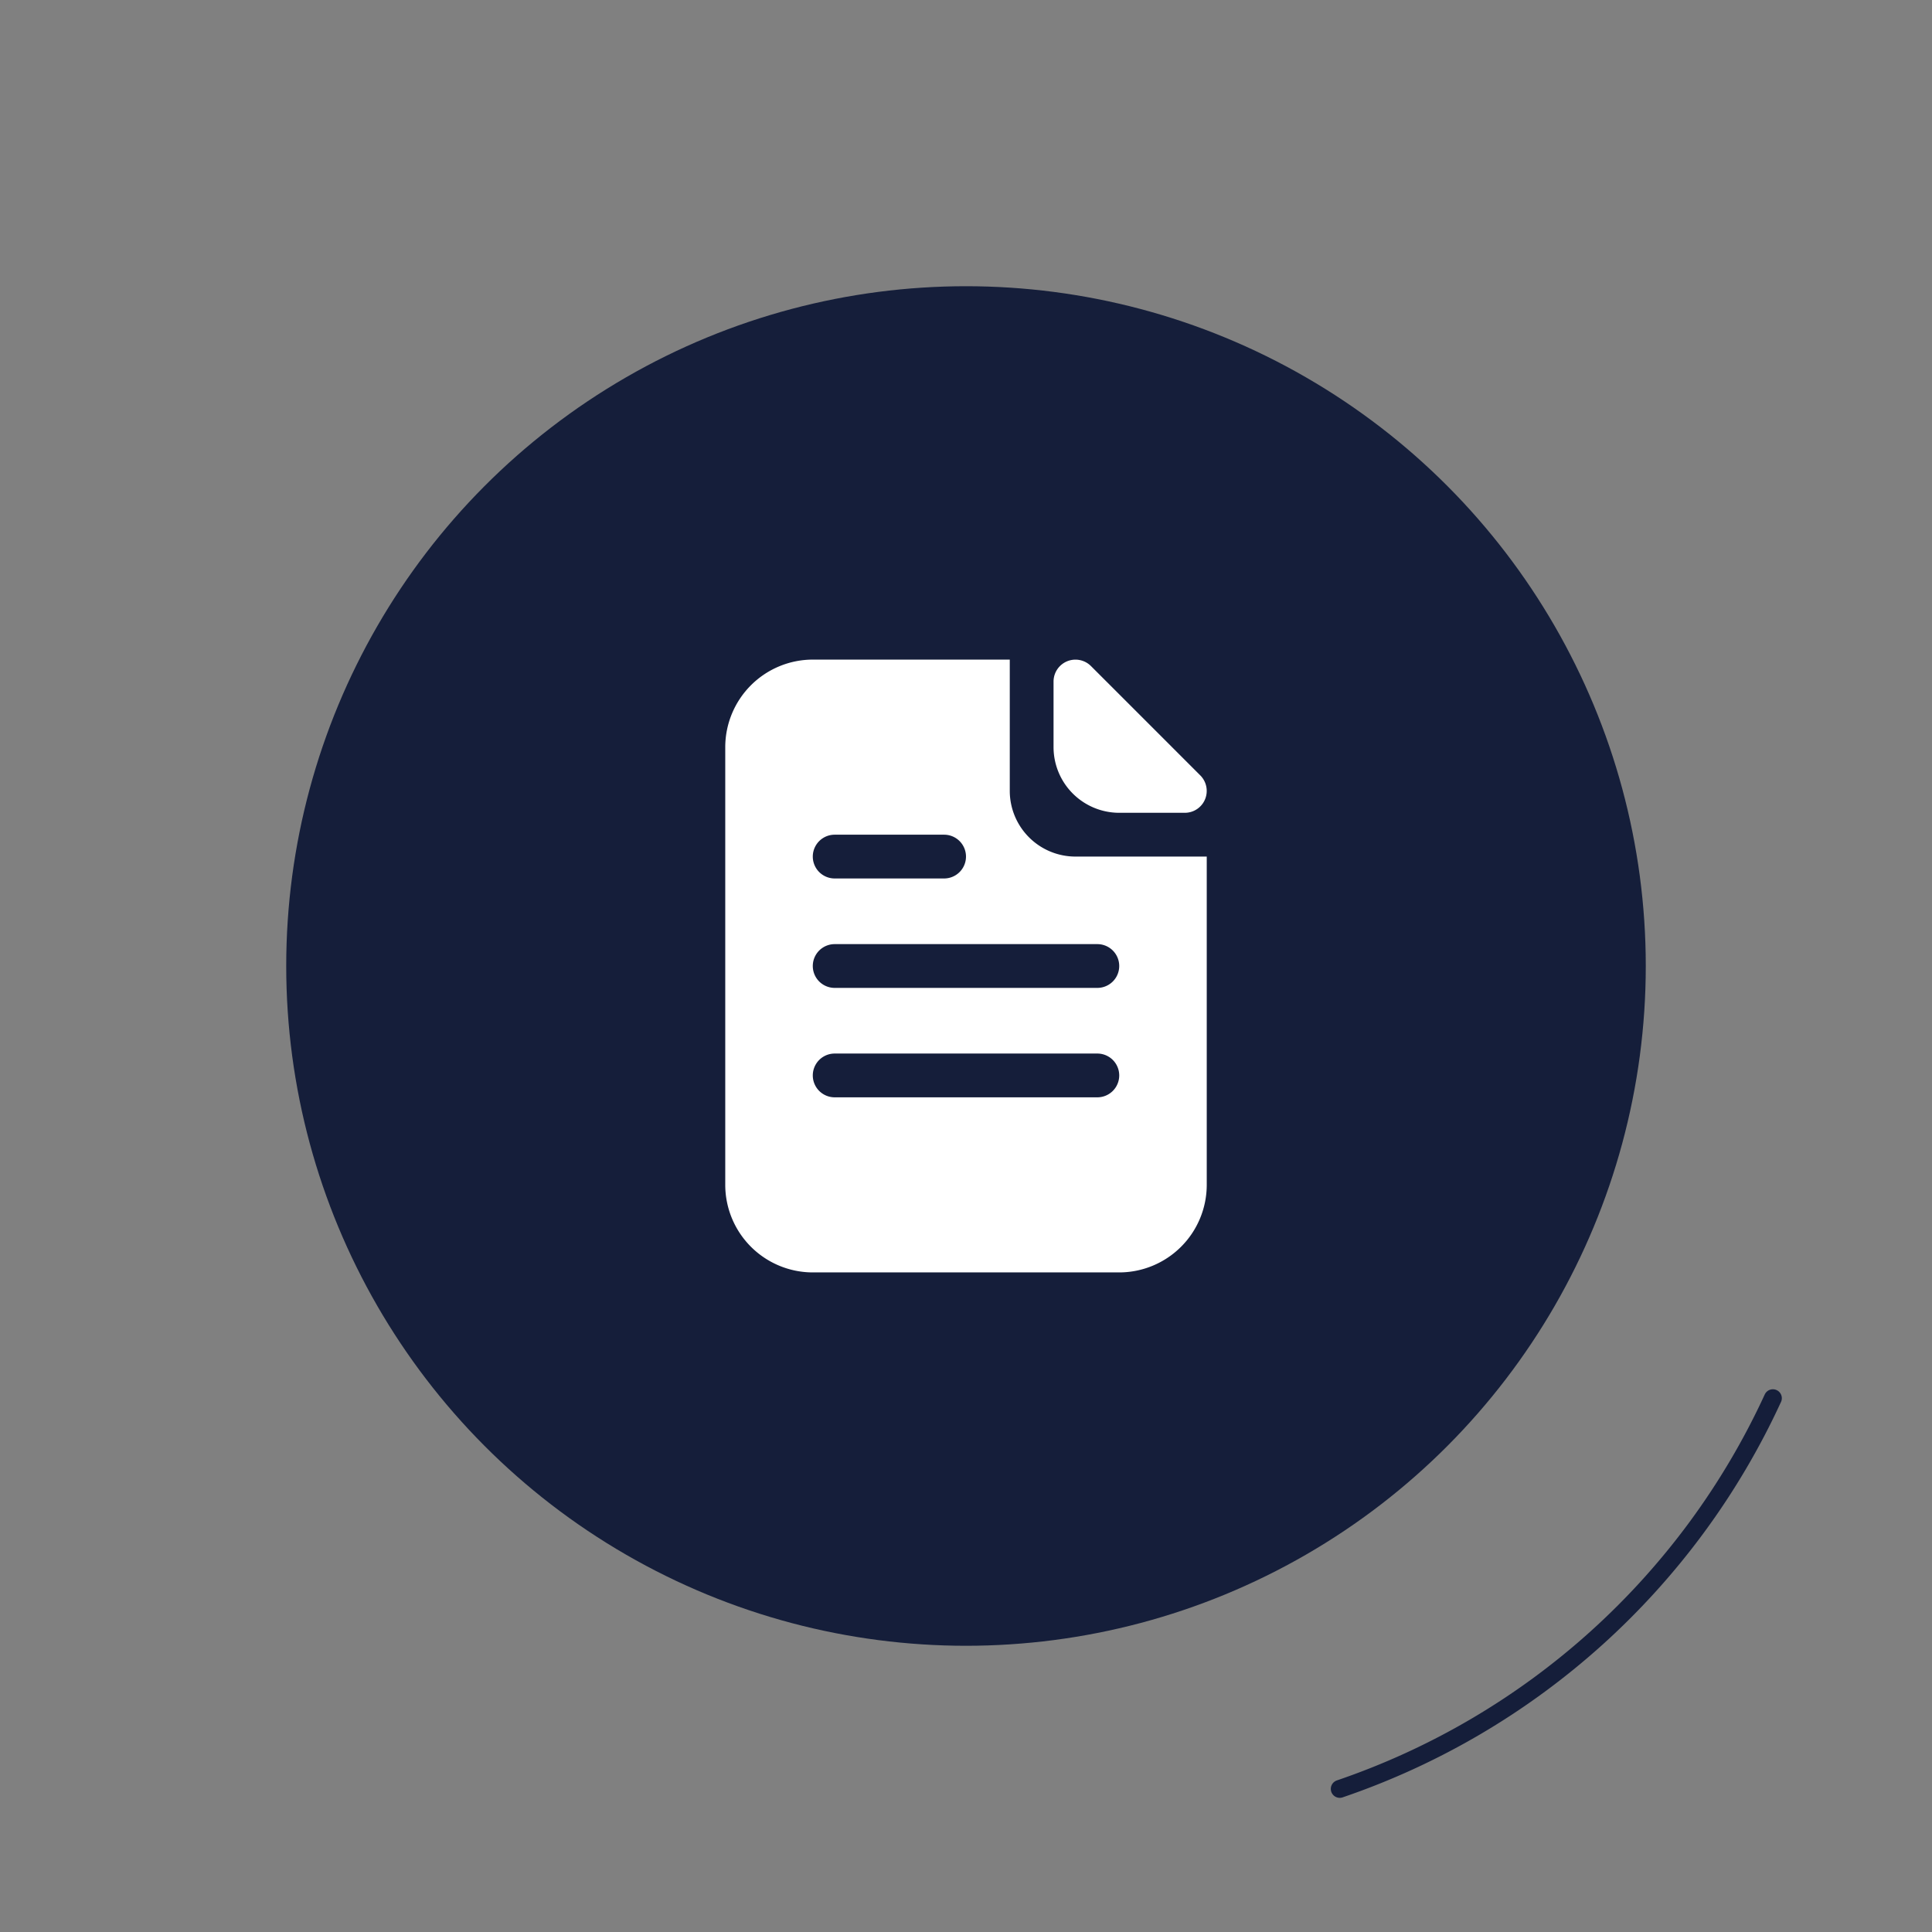 <svg xmlns="http://www.w3.org/2000/svg" viewBox="0 0 108 108">
  <rect x="0" y="0" width="108" height="108" fill="#808080" stroke="none"/>
  <defs>
    <clipPath id="a">
      <circle cx="54" cy="54" r="54" fill="none" stroke="#707070" data-name="Ellipse 15" transform="translate(1521 2528)"/>
    </clipPath>
    <clipPath id="b">
      <path fill="#fff" d="M0 0h26.916v34.256H0z" data-name="Rectangle 31"/>
    </clipPath>
  </defs>
  <g clip-path="url(#a)" data-name="Groupe de masques 3" transform="translate(-1521 -2528)">
    <circle cx="38" cy="38" r="38" fill="#151e3a" data-name="Ellipse 8" transform="translate(1537 2544)"/>
    <g data-name="Groupe 54">
      <g data-name="Groupe 25">
        <path fill="none" stroke="#151e3a" stroke-linecap="round" stroke-miterlimit="10" d="M1595.893 2628a41.329 41.329 0 0 0 24.212-21.839" data-name="Tracé 32"/>
      </g>
    </g>
    <g data-name="Groupe 62">
      <g fill="#fff" clip-path="url(#b)" data-name="Groupe 61" transform="translate(1561.542 2564.872)">
        <path d="M19.575 11.011a3.674 3.674 0 0 1-3.67-3.67V0H4.894A4.9 4.9 0 0 0 0 4.894v24.469a4.9 4.9 0 0 0 4.894 4.894h17.128a4.9 4.9 0 0 0 4.894-4.894V11.011ZM6.117 9.788h6.117a1.223 1.223 0 1 1 0 2.447H6.117a1.223 1.223 0 1 1 0-2.447M20.8 24.469H6.117a1.223 1.223 0 1 1 0-2.447H20.8a1.223 1.223 0 1 1 0 2.447m0-6.117H6.117a1.223 1.223 0 1 1 0-2.447H20.8a1.223 1.223 0 1 1 0 2.447" data-name="Tracé 47"/>
        <path d="M26.822 6.875a1.221 1.221 0 0 0-.265-.4L20.442.36a1.225 1.225 0 0 0-2.09.864v3.67a3.674 3.674 0 0 0 3.67 3.67h3.67a1.223 1.223 0 0 0 1.13-1.689" data-name="Tracé 48"/>
      </g>
    </g>
  </g>
</svg>
